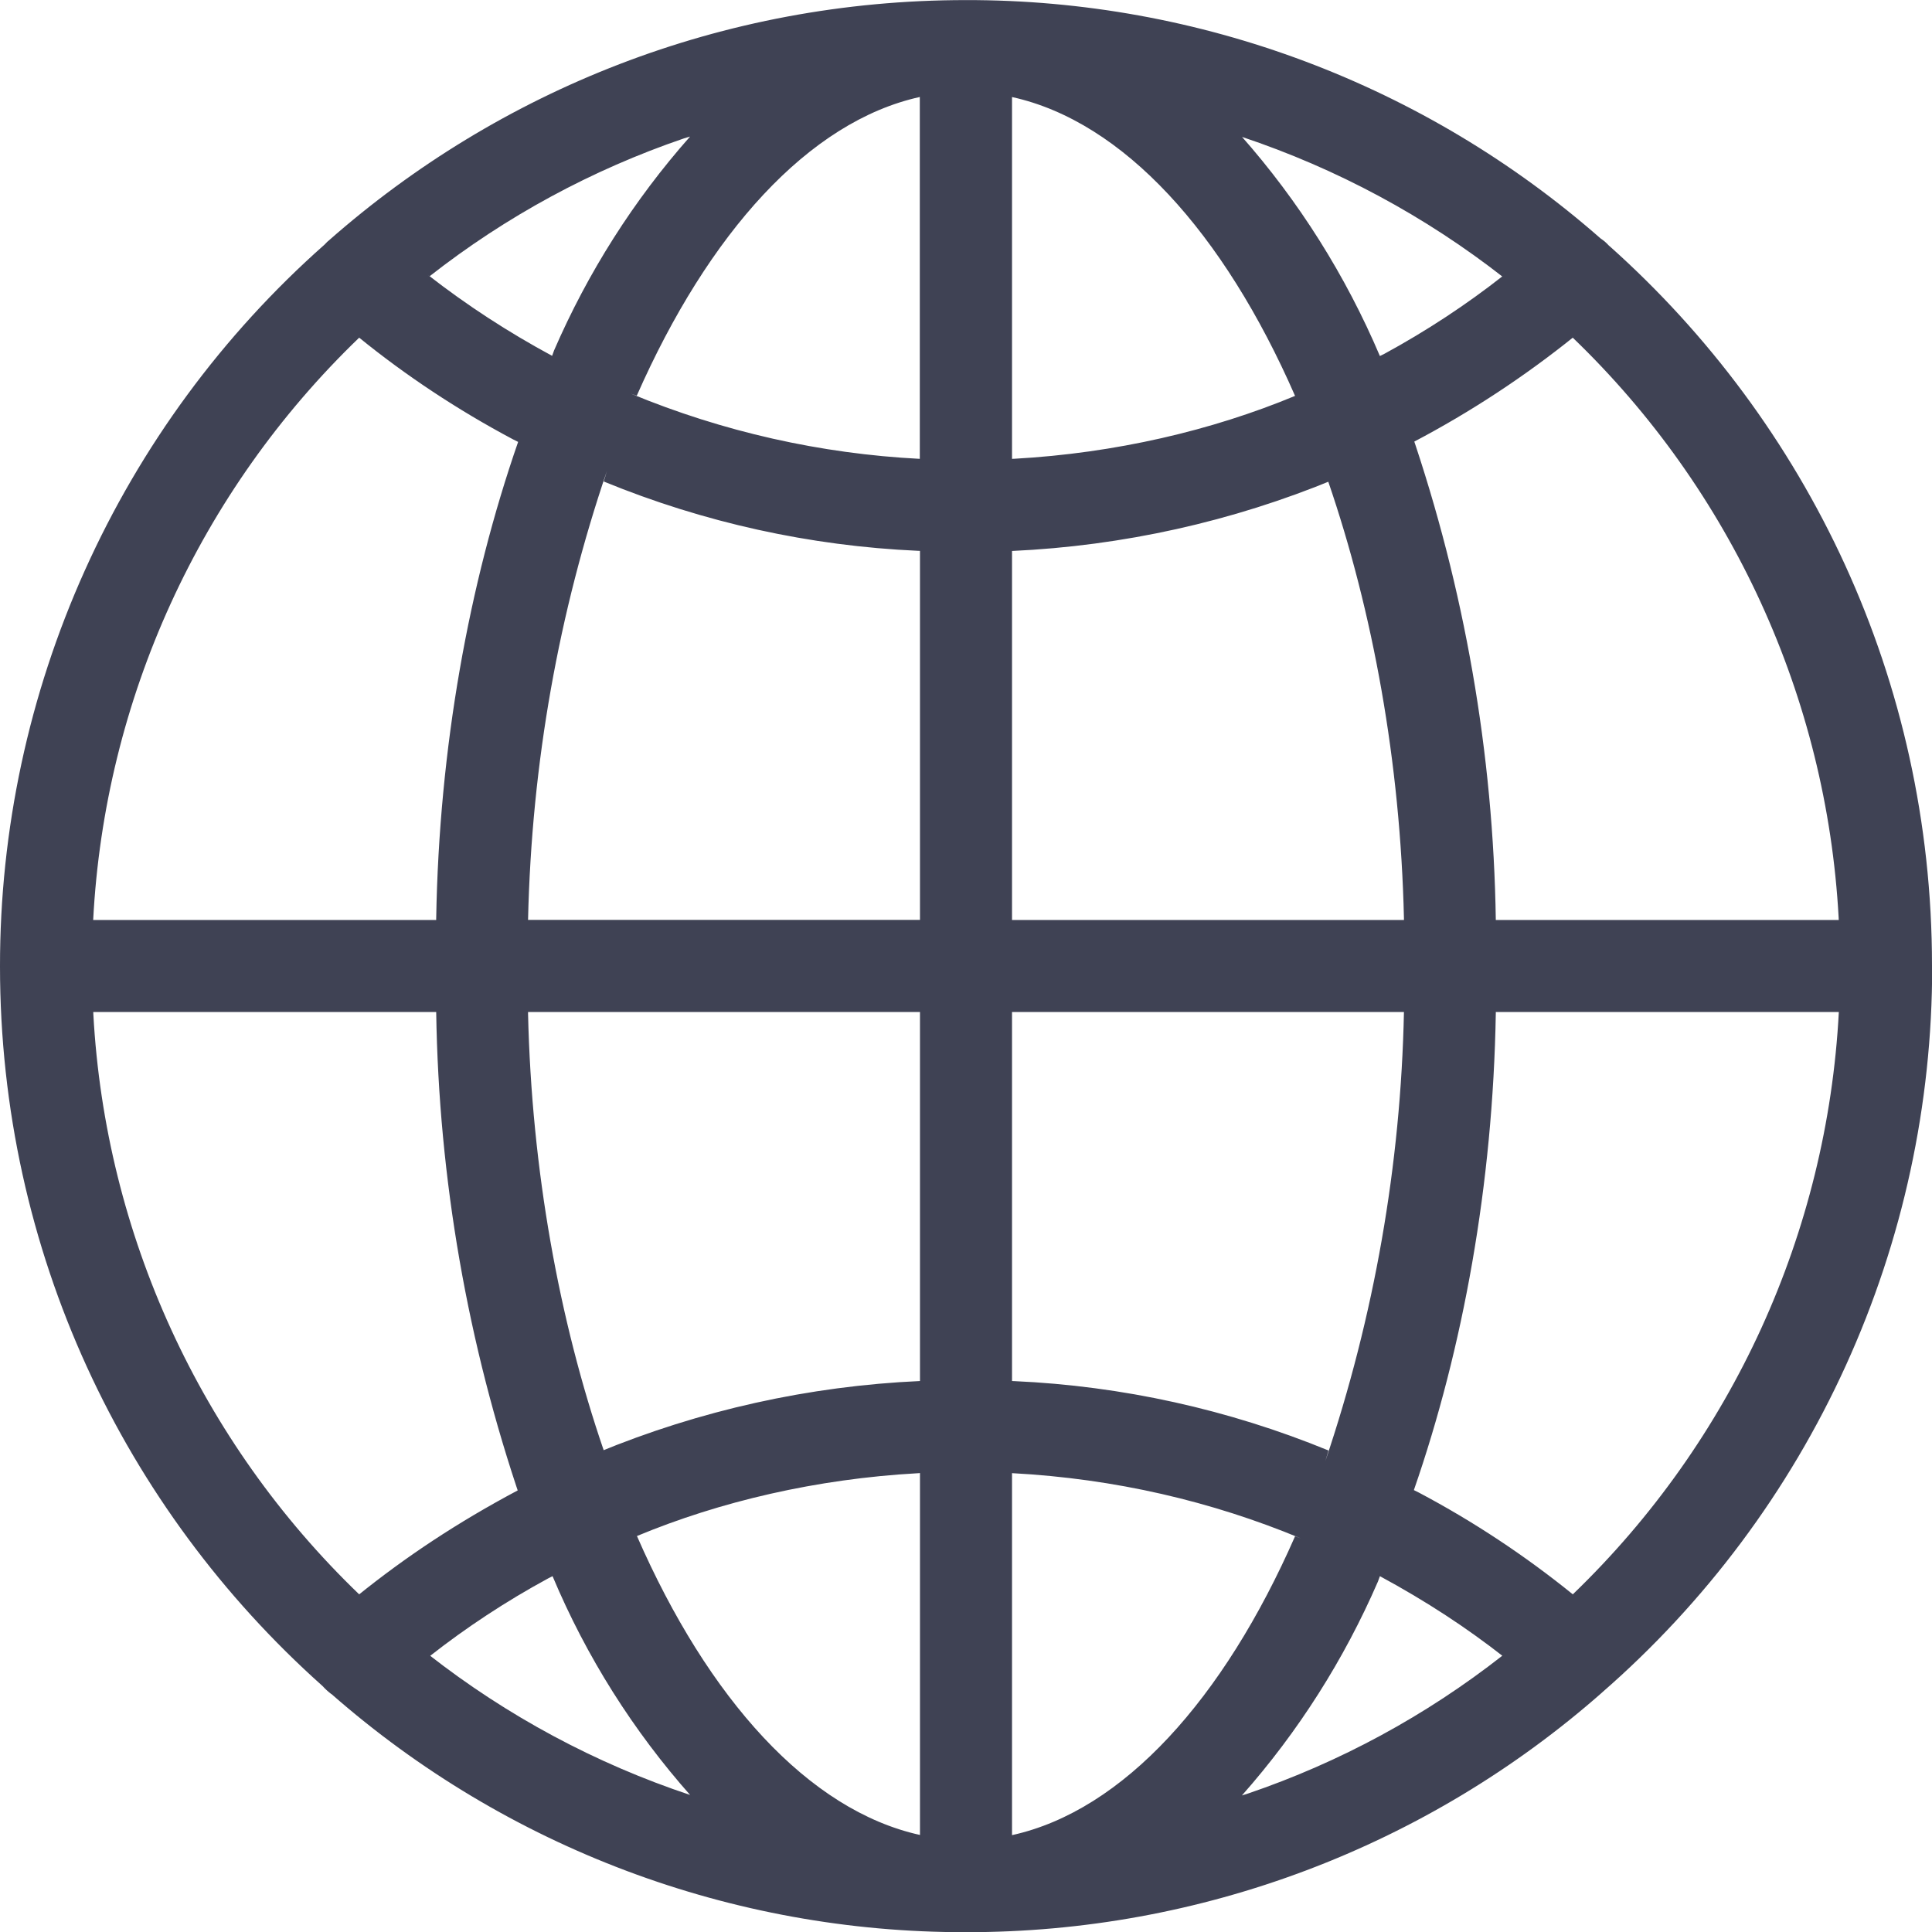 <svg width="22" height="22" viewBox="0 0 22 22" fill="none" xmlns="http://www.w3.org/2000/svg">
<g clip-path="url(#clip0_0_4680)">
<path d="M22 11V10.995C22 7.739 20.583 4.816 18.332 2.806L18.321 2.797C18.294 2.767 18.263 2.74 18.229 2.717L18.227 2.716C16.228 0.961 13.658 -0.004 10.998 0.001C8.219 0.001 5.681 1.033 3.747 2.736L3.759 2.726C3.736 2.744 3.714 2.764 3.695 2.786C2.532 3.815 1.602 5.081 0.965 6.498C0.328 7.914 -0.001 9.45 3.48394e-06 11.003C3.48394e-06 14.257 1.415 17.18 3.664 19.191L3.675 19.201C3.704 19.234 3.737 19.263 3.772 19.29L3.774 19.29C5.772 21.043 8.34 22.007 10.998 22.002C13.668 22.006 16.248 21.033 18.25 19.267L18.238 19.277C19.421 18.248 20.369 16.978 21.018 15.551C21.668 14.124 22.003 12.575 22.002 11.007V11.001L22 11ZM17.91 18.155C17.365 17.714 16.779 17.326 16.16 16.998L16.1 16.968C16.662 15.349 17 13.482 17.033 11.539V11.524H20.939C20.807 14.037 19.725 16.406 17.913 18.152L17.91 18.155ZM11.524 16.775C12.7 16.838 13.8 17.097 14.813 17.518L14.747 17.494C13.935 19.345 12.792 20.618 11.524 20.897V16.775ZM11.524 15.726V11.524H15.987C15.951 13.264 15.649 14.989 15.092 16.638L15.128 16.517C13.99 16.05 12.779 15.782 11.55 15.727L11.525 15.726H11.524ZM11.524 10.476V6.274C12.787 6.216 14.03 5.94 15.197 5.457L15.125 5.484C15.634 6.968 15.946 8.678 15.987 10.457V10.476H11.524ZM11.524 5.225V1.105C12.792 1.384 13.935 2.651 14.747 4.508C13.8 4.902 12.7 5.16 11.551 5.224L11.524 5.225ZM14.14 1.558C15.221 1.919 16.231 2.462 17.127 3.164L17.106 3.148C16.7 3.467 16.244 3.768 15.764 4.029L15.713 4.054C15.324 3.139 14.791 2.291 14.132 1.546L14.14 1.556V1.558ZM10.474 1.107V5.225C9.343 5.167 8.231 4.916 7.185 4.483L7.251 4.506C8.067 2.655 9.208 1.383 10.476 1.104L10.474 1.107ZM6.287 4.052C5.79 3.784 5.316 3.476 4.871 3.129L4.893 3.145C5.763 2.463 6.742 1.933 7.788 1.576L7.858 1.555C7.216 2.28 6.694 3.103 6.309 3.991L6.287 4.052ZM10.476 6.273V10.475H6.013C6.054 8.677 6.366 6.967 6.911 5.363L6.875 5.483C8.013 5.95 9.222 6.217 10.451 6.272L10.476 6.273ZM10.476 11.524V15.726C9.213 15.783 7.97 16.059 6.803 16.542L6.875 16.516C6.366 15.033 6.054 13.321 6.013 11.543V11.524H10.476ZM10.476 16.774V20.895C9.208 20.615 8.065 19.348 7.253 17.491C8.2 17.097 9.3 16.84 10.449 16.776L10.476 16.774ZM7.863 20.441C6.783 20.082 5.773 19.54 4.877 18.838L4.899 18.855C5.305 18.536 5.76 18.235 6.241 17.974L6.292 17.948C6.677 18.865 7.211 19.711 7.871 20.454L7.863 20.445V20.441ZM15.713 17.948C16.245 18.236 16.701 18.536 17.129 18.871L17.107 18.854C16.237 19.536 15.258 20.067 14.212 20.423L14.142 20.445C14.784 19.719 15.306 18.897 15.691 18.009L15.713 17.949V17.948ZM20.939 10.476H17.033C17.005 8.579 16.677 6.699 16.063 4.904L16.1 5.031C16.748 4.69 17.361 4.287 17.931 3.828L17.909 3.845C19.718 5.584 20.8 7.944 20.937 10.449L20.938 10.475L20.939 10.476ZM4.09 3.845C4.618 4.274 5.211 4.668 5.84 5.002L5.9 5.032C5.338 6.651 5 8.519 4.967 10.461V10.476H1.061C1.192 7.963 2.274 5.594 4.087 3.848L4.09 3.845ZM1.062 11.524H4.967C4.996 13.421 5.323 15.301 5.937 17.096L5.9 16.969C5.211 17.335 4.619 17.728 4.069 18.172L4.091 18.156C2.282 16.417 1.2 14.056 1.063 11.551L1.062 11.525L1.062 11.524Z" fill="#3F4254"/>
</g>
<defs>
<clipPath id="clip0_0_4680">
<rect width="22" height="22" fill="white"/>
</clipPath>
</defs>
</svg>
